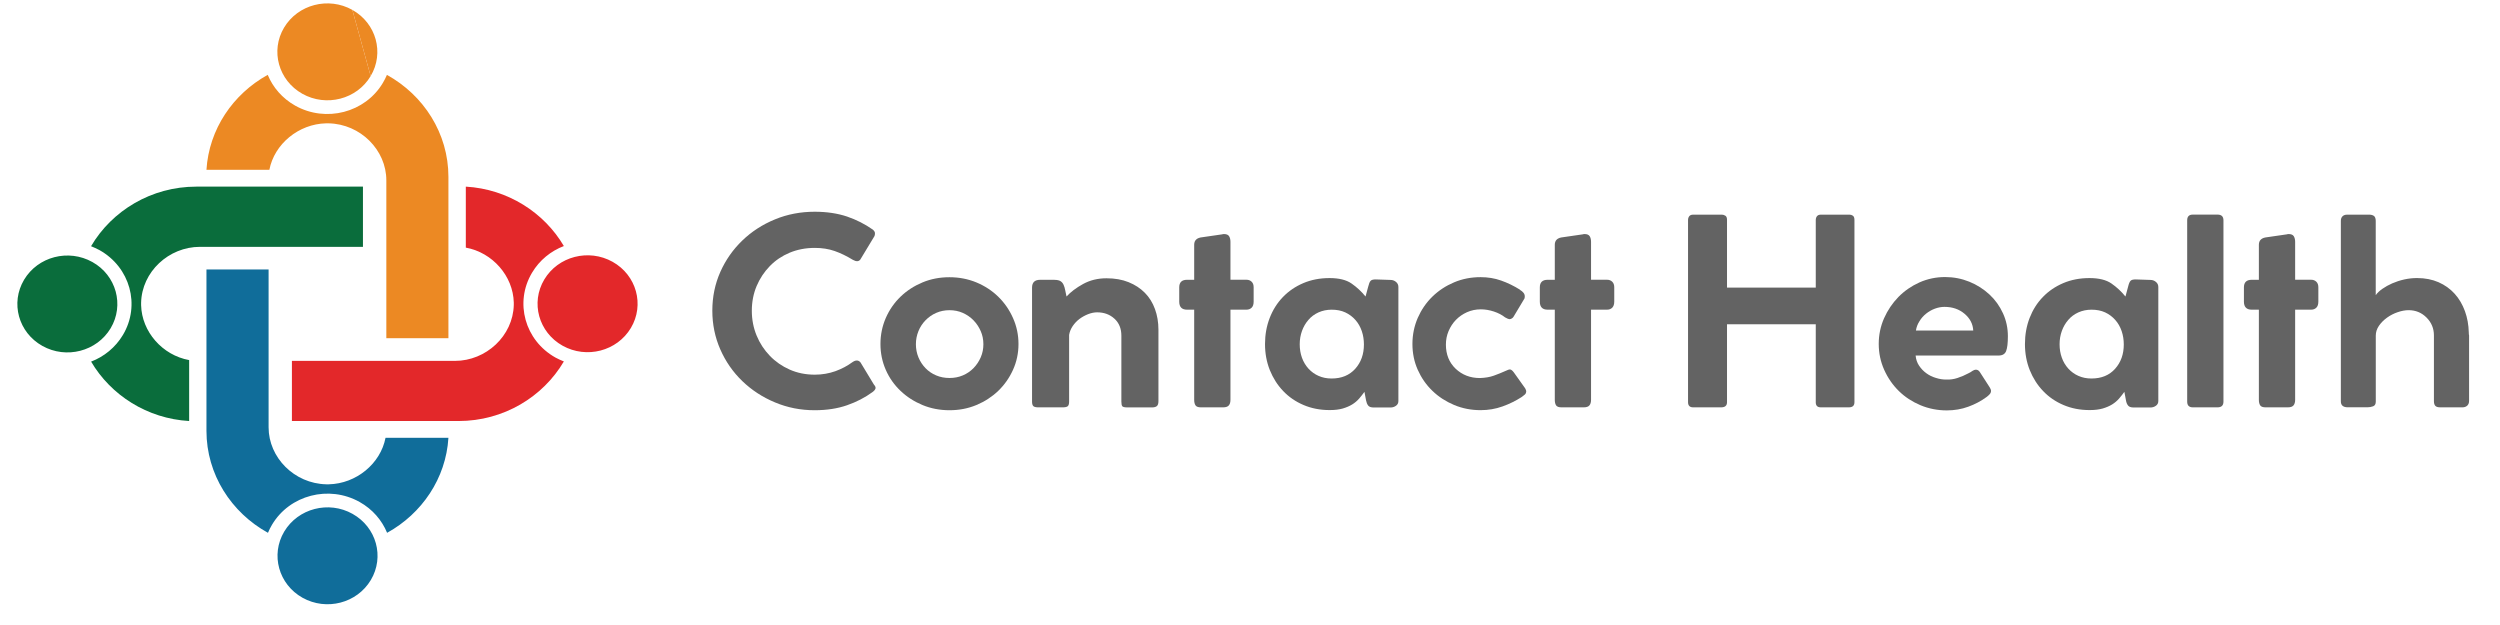 <svg width="144" height="36" viewBox="0 0 144 36" fill="none" xmlns="http://www.w3.org/2000/svg">
<g clip-path="url(#clip0_15_87)">
<path fill-rule="evenodd" clip-rule="evenodd" d="M20.296 0.57C18.918 -0.201 17.158 0.256 16.362 1.591C15.566 2.926 16.041 4.631 17.416 5.402C18.794 6.174 20.557 5.717 21.35 4.382" fill="#EC8923"/>
<path fill-rule="evenodd" clip-rule="evenodd" d="M21.35 4.382C22.143 3.05 21.674 1.342 20.296 0.571L21.35 4.382Z" fill="#EC8923"/>
<path fill-rule="evenodd" clip-rule="evenodd" d="M22.287 4.314C24.398 5.478 25.829 7.678 25.829 10.187V19.481H22.253V10.387C22.253 8.647 20.771 7.143 18.927 7.104H18.921H18.857H18.847H18.787H18.78C17.201 7.14 15.803 8.294 15.515 9.781H11.892C12.036 7.441 13.424 5.413 15.421 4.311C15.719 5.033 16.258 5.665 17.007 6.087C18.773 7.075 21.032 6.489 22.052 4.777C22.143 4.625 22.22 4.47 22.287 4.314" fill="#EC8923"/>
<path fill-rule="evenodd" clip-rule="evenodd" d="M32.404 19.912C33.782 20.683 35.542 20.226 36.339 18.891C37.135 17.556 36.663 15.851 35.285 15.08C33.906 14.309 32.146 14.765 31.35 16.101C30.554 17.433 31.026 19.14 32.404 19.912ZM32.478 20.819C31.276 22.864 29.005 24.251 26.412 24.251H16.814V20.787H26.202C27.998 20.787 29.551 19.348 29.594 17.566V17.559V17.501V17.491V17.433V17.426C29.557 15.896 28.366 14.542 26.831 14.263V10.75C29.246 10.89 31.34 12.238 32.478 14.172C31.732 14.458 31.076 14.983 30.645 15.709C29.624 17.42 30.23 19.607 31.996 20.596C32.153 20.68 32.314 20.754 32.478 20.819" fill="#E3282A"/>
<path fill-rule="evenodd" clip-rule="evenodd" d="M16.371 30.619C15.575 31.954 16.05 33.658 17.425 34.43C18.804 35.201 20.564 34.744 21.36 33.409C22.156 32.074 21.684 30.369 20.306 29.598C18.931 28.826 17.168 29.284 16.371 30.619ZM15.435 30.69C13.323 29.526 11.892 27.326 11.892 24.817V15.52H15.471V24.613C15.471 26.354 16.953 27.857 18.794 27.896H18.8H18.86H18.871H18.934H18.941C20.52 27.861 21.919 26.707 22.206 25.219H25.829C25.686 27.559 24.297 29.588 22.297 30.69C21.999 29.967 21.46 29.332 20.714 28.914C18.944 27.925 16.686 28.512 15.669 30.223C15.579 30.375 15.498 30.531 15.435 30.69" fill="#106D9A"/>
<path fill-rule="evenodd" clip-rule="evenodd" d="M5.322 15.093C3.943 14.322 2.183 14.778 1.387 16.114C0.591 17.449 1.063 19.154 2.441 19.925C3.819 20.696 5.579 20.239 6.375 18.904C7.168 17.569 6.697 15.861 5.322 15.093ZM5.245 14.182C6.446 12.137 8.717 10.75 11.307 10.75H20.906V14.218H11.518C9.721 14.218 8.169 15.653 8.128 17.439V17.446V17.504V17.514V17.572V17.578C8.165 19.108 9.356 20.463 10.895 20.741V24.251C8.48 24.112 6.385 22.764 5.248 20.829C5.991 20.544 6.646 20.019 7.081 19.293C8.102 17.582 7.496 15.394 5.73 14.406C5.569 14.322 5.409 14.247 5.245 14.182" fill="#0A6D3C"/>
<path d="M49.075 20.878C49.281 20.728 49.444 20.728 49.567 20.878L50.335 22.148C50.418 22.239 50.448 22.316 50.428 22.381C50.408 22.446 50.352 22.514 50.259 22.582C49.82 22.903 49.328 23.156 48.785 23.344C48.243 23.532 47.625 23.629 46.926 23.629C46.118 23.629 45.357 23.48 44.639 23.178C43.923 22.88 43.295 22.469 42.756 21.95C42.218 21.432 41.795 20.822 41.489 20.126C41.183 19.429 41.03 18.683 41.03 17.896C41.03 17.099 41.183 16.357 41.489 15.666C41.795 14.979 42.218 14.373 42.756 13.855C43.295 13.336 43.92 12.931 44.639 12.636C45.353 12.341 46.118 12.196 46.926 12.196C47.621 12.196 48.24 12.29 48.785 12.471C49.328 12.656 49.823 12.909 50.275 13.226C50.358 13.297 50.398 13.365 50.398 13.437C50.398 13.508 50.388 13.563 50.368 13.602L49.554 14.95C49.461 15.07 49.318 15.076 49.125 14.966C48.765 14.746 48.416 14.578 48.074 14.458C47.731 14.338 47.349 14.279 46.93 14.279C46.408 14.279 45.925 14.373 45.486 14.555C45.047 14.739 44.665 14.995 44.343 15.326C44.02 15.657 43.767 16.039 43.581 16.477C43.398 16.914 43.305 17.39 43.305 17.899C43.305 18.408 43.398 18.884 43.581 19.328C43.764 19.772 44.02 20.161 44.343 20.495C44.665 20.829 45.047 21.095 45.486 21.289C45.925 21.483 46.408 21.581 46.93 21.581C47.349 21.581 47.745 21.513 48.12 21.38C48.486 21.244 48.809 21.075 49.075 20.877L49.075 20.878Z" fill="#636363"/>
<path d="M50.714 19.815C50.714 19.287 50.817 18.788 51.02 18.318C51.226 17.848 51.509 17.439 51.871 17.089C52.234 16.739 52.656 16.467 53.138 16.266C53.62 16.065 54.136 15.968 54.688 15.968C55.24 15.968 55.759 16.069 56.238 16.266C56.72 16.467 57.139 16.739 57.498 17.089C57.857 17.439 58.14 17.848 58.349 18.318C58.559 18.788 58.665 19.287 58.665 19.815C58.665 20.343 58.559 20.839 58.349 21.302C58.14 21.766 57.854 22.171 57.498 22.514C57.139 22.858 56.72 23.13 56.238 23.331C55.755 23.532 55.24 23.629 54.688 23.629C54.136 23.629 53.617 23.529 53.138 23.331C52.656 23.13 52.234 22.861 51.871 22.514C51.509 22.171 51.223 21.766 51.02 21.302C50.817 20.839 50.714 20.343 50.714 19.815ZM52.756 19.828C52.756 20.097 52.806 20.349 52.902 20.583C52.998 20.816 53.135 21.024 53.308 21.205C53.481 21.383 53.687 21.526 53.923 21.623C54.159 21.724 54.415 21.772 54.691 21.772C54.967 21.772 55.223 21.724 55.459 21.623C55.695 21.523 55.898 21.383 56.075 21.205C56.247 21.027 56.387 20.819 56.49 20.583C56.593 20.346 56.643 20.097 56.643 19.828C56.643 19.559 56.593 19.306 56.49 19.073C56.387 18.839 56.251 18.632 56.075 18.451C55.902 18.272 55.695 18.13 55.459 18.023C55.223 17.919 54.967 17.867 54.691 17.867C54.415 17.867 54.159 17.919 53.923 18.023C53.687 18.126 53.484 18.269 53.308 18.451C53.132 18.632 52.998 18.836 52.902 19.073C52.806 19.309 52.756 19.559 52.756 19.828Z" fill="#636363"/>
<path d="M60.74 16.12C60.893 16.12 61.009 16.146 61.086 16.195C61.162 16.243 61.222 16.315 61.262 16.405C61.302 16.496 61.335 16.597 61.355 16.713C61.375 16.827 61.402 16.95 61.432 17.079C61.668 16.82 61.984 16.58 62.383 16.36C62.782 16.14 63.231 16.029 63.733 16.029C64.215 16.029 64.637 16.104 65.007 16.253C65.376 16.402 65.688 16.606 65.944 16.866C66.2 17.125 66.393 17.436 66.526 17.802C66.659 18.165 66.726 18.564 66.726 18.992V23.107C66.726 23.247 66.696 23.341 66.633 23.393C66.573 23.441 66.48 23.467 66.357 23.467H64.943C64.78 23.467 64.681 23.444 64.644 23.399C64.608 23.354 64.591 23.263 64.591 23.124V19.335C64.591 18.927 64.458 18.599 64.192 18.357C63.926 18.113 63.593 17.99 63.194 17.99C63.031 17.99 62.858 18.026 62.679 18.094C62.499 18.165 62.333 18.256 62.18 18.369C62.027 18.483 61.897 18.622 61.788 18.781C61.681 18.94 61.611 19.112 61.581 19.29V23.133C61.581 23.263 61.555 23.35 61.505 23.396C61.455 23.441 61.352 23.464 61.199 23.464H59.815C59.663 23.464 59.563 23.438 59.516 23.389C59.47 23.341 59.446 23.253 59.446 23.137V16.568C59.446 16.27 59.599 16.117 59.908 16.117H60.74V16.12L60.74 16.12Z" fill="#636363"/>
<path d="M68.785 14.097C68.785 13.838 68.945 13.692 69.261 13.663L70.398 13.498C70.418 13.488 70.455 13.482 70.504 13.482C70.647 13.482 70.744 13.524 70.797 13.608C70.847 13.692 70.874 13.799 70.874 13.929V16.113H71.795C71.918 16.113 72.017 16.152 72.094 16.227C72.171 16.301 72.21 16.408 72.21 16.547V17.37C72.21 17.529 72.174 17.646 72.094 17.724C72.017 17.798 71.918 17.837 71.795 17.837H70.874V23.029C70.874 23.168 70.844 23.275 70.781 23.35C70.721 23.424 70.611 23.463 70.458 23.463H69.168C69.015 23.463 68.912 23.424 68.862 23.35C68.812 23.275 68.785 23.168 68.785 23.029V17.837H68.37C68.073 17.837 67.924 17.682 67.924 17.374V16.551C67.924 16.262 68.073 16.116 68.37 16.116H68.785V14.097L68.785 14.097Z" fill="#636363"/>
<path d="M78.685 23.062C78.665 22.962 78.648 22.881 78.638 22.816C78.628 22.751 78.612 22.67 78.592 22.57C78.499 22.699 78.399 22.829 78.286 22.959C78.173 23.088 78.04 23.202 77.887 23.296C77.734 23.39 77.554 23.467 77.348 23.529C77.142 23.587 76.899 23.62 76.61 23.62H76.58C76.038 23.62 75.539 23.522 75.083 23.328C74.628 23.134 74.235 22.865 73.909 22.521C73.58 22.177 73.328 21.776 73.141 21.316C72.958 20.855 72.865 20.36 72.865 19.818C72.865 19.28 72.955 18.778 73.135 18.314C73.314 17.851 73.567 17.449 73.896 17.109C74.222 16.769 74.614 16.503 75.07 16.308C75.526 16.114 76.031 16.017 76.583 16.017C77.125 16.017 77.548 16.121 77.85 16.331C78.153 16.542 78.422 16.791 78.655 17.08L78.808 16.513C78.848 16.344 78.894 16.231 78.948 16.176C78.998 16.12 79.097 16.095 79.24 16.095L80.102 16.124C80.215 16.124 80.318 16.163 80.408 16.237C80.501 16.312 80.547 16.409 80.547 16.529V23.098C80.547 23.218 80.501 23.308 80.408 23.373C80.314 23.438 80.215 23.471 80.102 23.471H79.121C78.968 23.471 78.861 23.432 78.805 23.357C78.745 23.279 78.708 23.182 78.685 23.062L78.685 23.062ZM74.864 19.828C74.864 20.107 74.907 20.366 74.993 20.606C75.08 20.846 75.206 21.056 75.369 21.235C75.532 21.413 75.728 21.555 75.951 21.652C76.177 21.753 76.427 21.802 76.703 21.802C77.275 21.802 77.727 21.614 78.063 21.241C78.396 20.868 78.562 20.402 78.562 19.841C78.562 19.572 78.522 19.316 78.439 19.07C78.356 18.827 78.233 18.61 78.07 18.428C77.907 18.243 77.71 18.098 77.488 17.994C77.262 17.89 77.002 17.838 76.706 17.838C76.43 17.838 76.177 17.89 75.945 17.994C75.715 18.098 75.519 18.243 75.363 18.428C75.203 18.613 75.08 18.823 74.994 19.063C74.907 19.306 74.864 19.559 74.864 19.828L74.864 19.828Z" fill="#636363"/>
<path d="M85.243 21.775C85.549 21.765 85.815 21.72 86.041 21.639C86.267 21.558 86.503 21.464 86.746 21.354C86.849 21.305 86.919 21.279 86.962 21.279C87.035 21.279 87.109 21.334 87.192 21.444L87.85 22.368C87.89 22.446 87.91 22.501 87.91 22.53C87.91 22.617 87.88 22.689 87.817 22.737C87.757 22.786 87.701 22.831 87.647 22.87C87.308 23.087 86.942 23.269 86.543 23.411C86.144 23.554 85.725 23.625 85.283 23.625C84.741 23.625 84.232 23.525 83.757 23.327C83.281 23.126 82.862 22.857 82.506 22.511C82.147 22.167 81.868 21.762 81.661 21.298C81.455 20.835 81.356 20.339 81.356 19.811C81.356 19.283 81.459 18.784 81.661 18.314C81.868 17.844 82.147 17.435 82.506 17.085C82.865 16.735 83.281 16.463 83.757 16.262C84.232 16.061 84.741 15.964 85.283 15.964C85.702 15.964 86.098 16.029 86.463 16.159C86.829 16.288 87.202 16.466 87.567 16.697H87.551C87.634 16.745 87.701 16.8 87.751 16.862C87.8 16.92 87.827 16.991 87.827 17.072C87.827 17.092 87.824 17.121 87.82 17.154C87.814 17.189 87.804 17.215 87.784 17.235L87.185 18.236C87.165 18.275 87.132 18.31 87.085 18.34C87.039 18.369 86.992 18.385 86.939 18.385C86.899 18.385 86.816 18.349 86.693 18.281C86.52 18.142 86.304 18.029 86.048 17.944C85.792 17.86 85.542 17.818 85.296 17.818C85.01 17.818 84.744 17.873 84.498 17.983C84.252 18.093 84.039 18.242 83.859 18.427C83.68 18.612 83.54 18.829 83.437 19.072C83.334 19.318 83.284 19.574 83.284 19.847C83.284 20.417 83.471 20.88 83.843 21.237C84.225 21.597 84.688 21.775 85.243 21.775L85.243 21.775Z" fill="#636363"/>
<path d="M89.556 14.097C89.556 13.838 89.715 13.692 90.031 13.663L91.168 13.498C91.189 13.488 91.225 13.482 91.275 13.482C91.418 13.482 91.514 13.524 91.568 13.608C91.618 13.692 91.644 13.799 91.644 13.929V16.113H92.565C92.688 16.113 92.788 16.152 92.865 16.227C92.941 16.301 92.981 16.408 92.981 16.547V17.37C92.981 17.529 92.941 17.646 92.865 17.724C92.788 17.798 92.688 17.837 92.565 17.837H91.644V23.029C91.644 23.168 91.614 23.275 91.551 23.35C91.491 23.424 91.381 23.463 91.228 23.463H89.938C89.785 23.463 89.682 23.424 89.632 23.35C89.582 23.275 89.556 23.168 89.556 23.029V17.837H89.14C88.844 17.837 88.694 17.682 88.694 17.374V16.551C88.694 16.262 88.844 16.116 89.14 16.116H89.556V14.097L89.556 14.097Z" fill="#636363"/>
<path d="M104.588 23.165V18.677H99.476V23.165C99.476 23.366 99.363 23.463 99.137 23.463H97.524C97.331 23.463 97.231 23.363 97.231 23.165V12.678C97.231 12.587 97.255 12.513 97.301 12.454C97.348 12.396 97.421 12.364 97.524 12.364H99.183C99.243 12.364 99.31 12.383 99.376 12.422C99.443 12.461 99.476 12.542 99.476 12.662V16.567H104.588V12.678C104.588 12.587 104.611 12.513 104.657 12.454C104.704 12.396 104.777 12.364 104.88 12.364H106.54C106.599 12.364 106.663 12.383 106.722 12.422C106.782 12.461 106.816 12.542 106.816 12.662V23.165C106.816 23.366 106.709 23.463 106.493 23.463H104.88C104.684 23.463 104.587 23.366 104.587 23.165L104.588 23.165Z" fill="#636363"/>
<path d="M112.092 21.863C112.319 21.873 112.538 21.843 112.751 21.772C112.967 21.701 113.177 21.613 113.379 21.503C113.463 21.464 113.539 21.419 113.609 21.367C113.682 21.319 113.749 21.293 113.808 21.293C113.901 21.293 113.978 21.338 114.038 21.429L114.606 22.31C114.656 22.391 114.683 22.456 114.683 22.505C114.683 22.586 114.656 22.651 114.606 22.706C114.557 22.761 114.5 22.812 114.437 22.861C114.111 23.101 113.755 23.289 113.369 23.428C112.987 23.568 112.575 23.639 112.132 23.639C111.6 23.639 111.095 23.538 110.619 23.341C110.144 23.14 109.728 22.871 109.375 22.524C109.023 22.18 108.74 21.772 108.531 21.305C108.321 20.836 108.215 20.34 108.215 19.808C108.215 19.29 108.318 18.797 108.521 18.334C108.727 17.87 109.003 17.462 109.349 17.105C109.698 16.752 110.1 16.474 110.563 16.266C111.025 16.062 111.514 15.958 112.036 15.958C112.528 15.958 112.994 16.049 113.433 16.227C113.872 16.405 114.257 16.652 114.59 16.96C114.922 17.267 115.182 17.631 115.371 18.045C115.561 18.46 115.654 18.901 115.654 19.371C115.654 19.76 115.621 20.042 115.554 20.217C115.488 20.392 115.341 20.479 115.115 20.479H110.34C110.36 20.7 110.426 20.894 110.539 21.062C110.653 21.231 110.789 21.377 110.955 21.497C111.118 21.617 111.301 21.707 111.501 21.766C111.713 21.834 111.906 21.863 112.092 21.863L112.092 21.863ZM110.357 19.037H113.659C113.639 18.661 113.473 18.34 113.16 18.075C112.847 17.809 112.462 17.676 111.999 17.676C111.816 17.676 111.63 17.712 111.447 17.78C111.264 17.848 111.095 17.945 110.942 18.068C110.789 18.191 110.659 18.337 110.559 18.506C110.453 18.671 110.386 18.849 110.357 19.037H110.357Z" fill="#636363"/>
<path d="M122.456 23.062C122.436 22.962 122.42 22.881 122.41 22.816C122.4 22.751 122.383 22.67 122.363 22.57C122.27 22.699 122.17 22.829 122.057 22.959C121.944 23.088 121.811 23.202 121.658 23.296C121.505 23.39 121.326 23.467 121.119 23.529C120.913 23.587 120.671 23.62 120.381 23.62H120.351C119.809 23.62 119.31 23.522 118.855 23.328C118.399 23.134 118.007 22.865 117.681 22.521C117.352 22.177 117.099 21.776 116.913 21.316C116.73 20.855 116.637 20.36 116.637 19.818C116.637 19.28 116.727 18.778 116.906 18.314C117.086 17.851 117.338 17.449 117.668 17.109C117.994 16.769 118.386 16.503 118.842 16.308C119.297 16.114 119.803 16.017 120.355 16.017C120.897 16.017 121.319 16.121 121.622 16.331C121.924 16.542 122.194 16.791 122.426 17.08L122.579 16.513C122.619 16.344 122.666 16.231 122.719 16.176C122.769 16.12 122.869 16.095 123.012 16.095L123.873 16.124C123.986 16.124 124.089 16.163 124.179 16.237C124.272 16.312 124.319 16.409 124.319 16.529V23.098C124.319 23.218 124.272 23.308 124.179 23.373C124.086 23.438 123.986 23.471 123.873 23.471H122.892C122.739 23.471 122.633 23.432 122.576 23.357C122.513 23.279 122.476 23.182 122.456 23.062L122.456 23.062ZM118.632 19.828C118.632 20.107 118.675 20.366 118.762 20.606C118.848 20.846 118.975 21.056 119.138 21.235C119.3 21.413 119.497 21.555 119.719 21.652C119.946 21.753 120.195 21.802 120.471 21.802C121.043 21.802 121.499 21.614 121.831 21.241C122.164 20.868 122.33 20.402 122.33 19.841C122.33 19.572 122.29 19.316 122.207 19.07C122.124 18.827 122.001 18.61 121.838 18.428C121.675 18.243 121.479 18.098 121.256 17.994C121.03 17.89 120.77 17.838 120.474 17.838C120.198 17.838 119.946 17.89 119.713 17.994C119.483 18.098 119.287 18.243 119.131 18.428C118.971 18.613 118.848 18.823 118.762 19.063C118.675 19.306 118.632 19.559 118.632 19.828L118.632 19.828Z" fill="#636363"/>
<path d="M125.982 23.136V12.691C125.982 12.471 126.089 12.361 126.305 12.361H127.732C127.958 12.361 128.071 12.471 128.071 12.691V23.133C128.071 23.353 127.958 23.463 127.732 23.463H126.305C126.092 23.463 125.982 23.353 125.982 23.136V23.136Z" fill="#636363"/>
<path d="M130.111 14.097C130.111 13.838 130.271 13.692 130.587 13.663L131.724 13.498C131.744 13.488 131.781 13.482 131.831 13.482C131.974 13.482 132.07 13.524 132.123 13.608C132.173 13.692 132.2 13.799 132.2 13.929V16.113H133.121C133.244 16.113 133.344 16.152 133.42 16.227C133.497 16.301 133.537 16.408 133.537 16.547V17.37C133.537 17.529 133.5 17.646 133.42 17.724C133.344 17.798 133.244 17.837 133.121 17.837H132.2V23.029C132.2 23.168 132.17 23.275 132.107 23.35C132.047 23.424 131.937 23.463 131.784 23.463H130.494C130.341 23.463 130.238 23.424 130.188 23.35C130.138 23.275 130.111 23.168 130.111 23.029V17.837H129.696C129.4 17.837 129.25 17.682 129.25 17.374V16.551C129.25 16.262 129.4 16.116 129.696 16.116H130.111V14.097L130.111 14.097Z" fill="#636363"/>
<path d="M136.842 12.723V17.001C136.925 16.881 137.048 16.761 137.217 16.642C137.387 16.522 137.577 16.415 137.793 16.321C138.009 16.227 138.238 16.152 138.484 16.097C138.73 16.042 138.977 16.016 139.223 16.016C139.685 16.016 140.094 16.097 140.46 16.256C140.822 16.415 141.132 16.638 141.388 16.92C141.644 17.202 141.84 17.539 141.98 17.922C142.119 18.304 142.192 18.716 142.202 19.156C142.202 19.228 142.206 19.283 142.219 19.322V23.091C142.219 23.21 142.182 23.301 142.113 23.366C142.039 23.431 141.95 23.463 141.837 23.463H140.563C140.42 23.463 140.323 23.434 140.27 23.372C140.22 23.314 140.194 23.224 140.194 23.104V19.318C140.194 18.92 140.054 18.579 139.771 18.294C139.489 18.009 139.143 17.866 138.734 17.866C138.541 17.866 138.331 17.905 138.112 17.98C137.892 18.054 137.686 18.158 137.497 18.294C137.307 18.43 137.151 18.586 137.028 18.764C136.905 18.942 136.845 19.134 136.845 19.331V23.133C136.845 23.272 136.795 23.363 136.692 23.402C136.589 23.441 136.482 23.46 136.369 23.46H135.232C134.966 23.46 134.833 23.347 134.833 23.116V12.723C134.833 12.613 134.863 12.526 134.926 12.461C134.989 12.396 135.079 12.364 135.202 12.364H136.463C136.576 12.364 136.669 12.389 136.739 12.438C136.805 12.487 136.842 12.584 136.842 12.723L136.842 12.723Z" fill="#636363"/>
</g>
<defs>
<clipPath id="clip0_15_87">
<rect width="141.219" height="34.609" fill="white" transform="translate(1 0.196)"/>
</clipPath>
</defs>
</svg>
